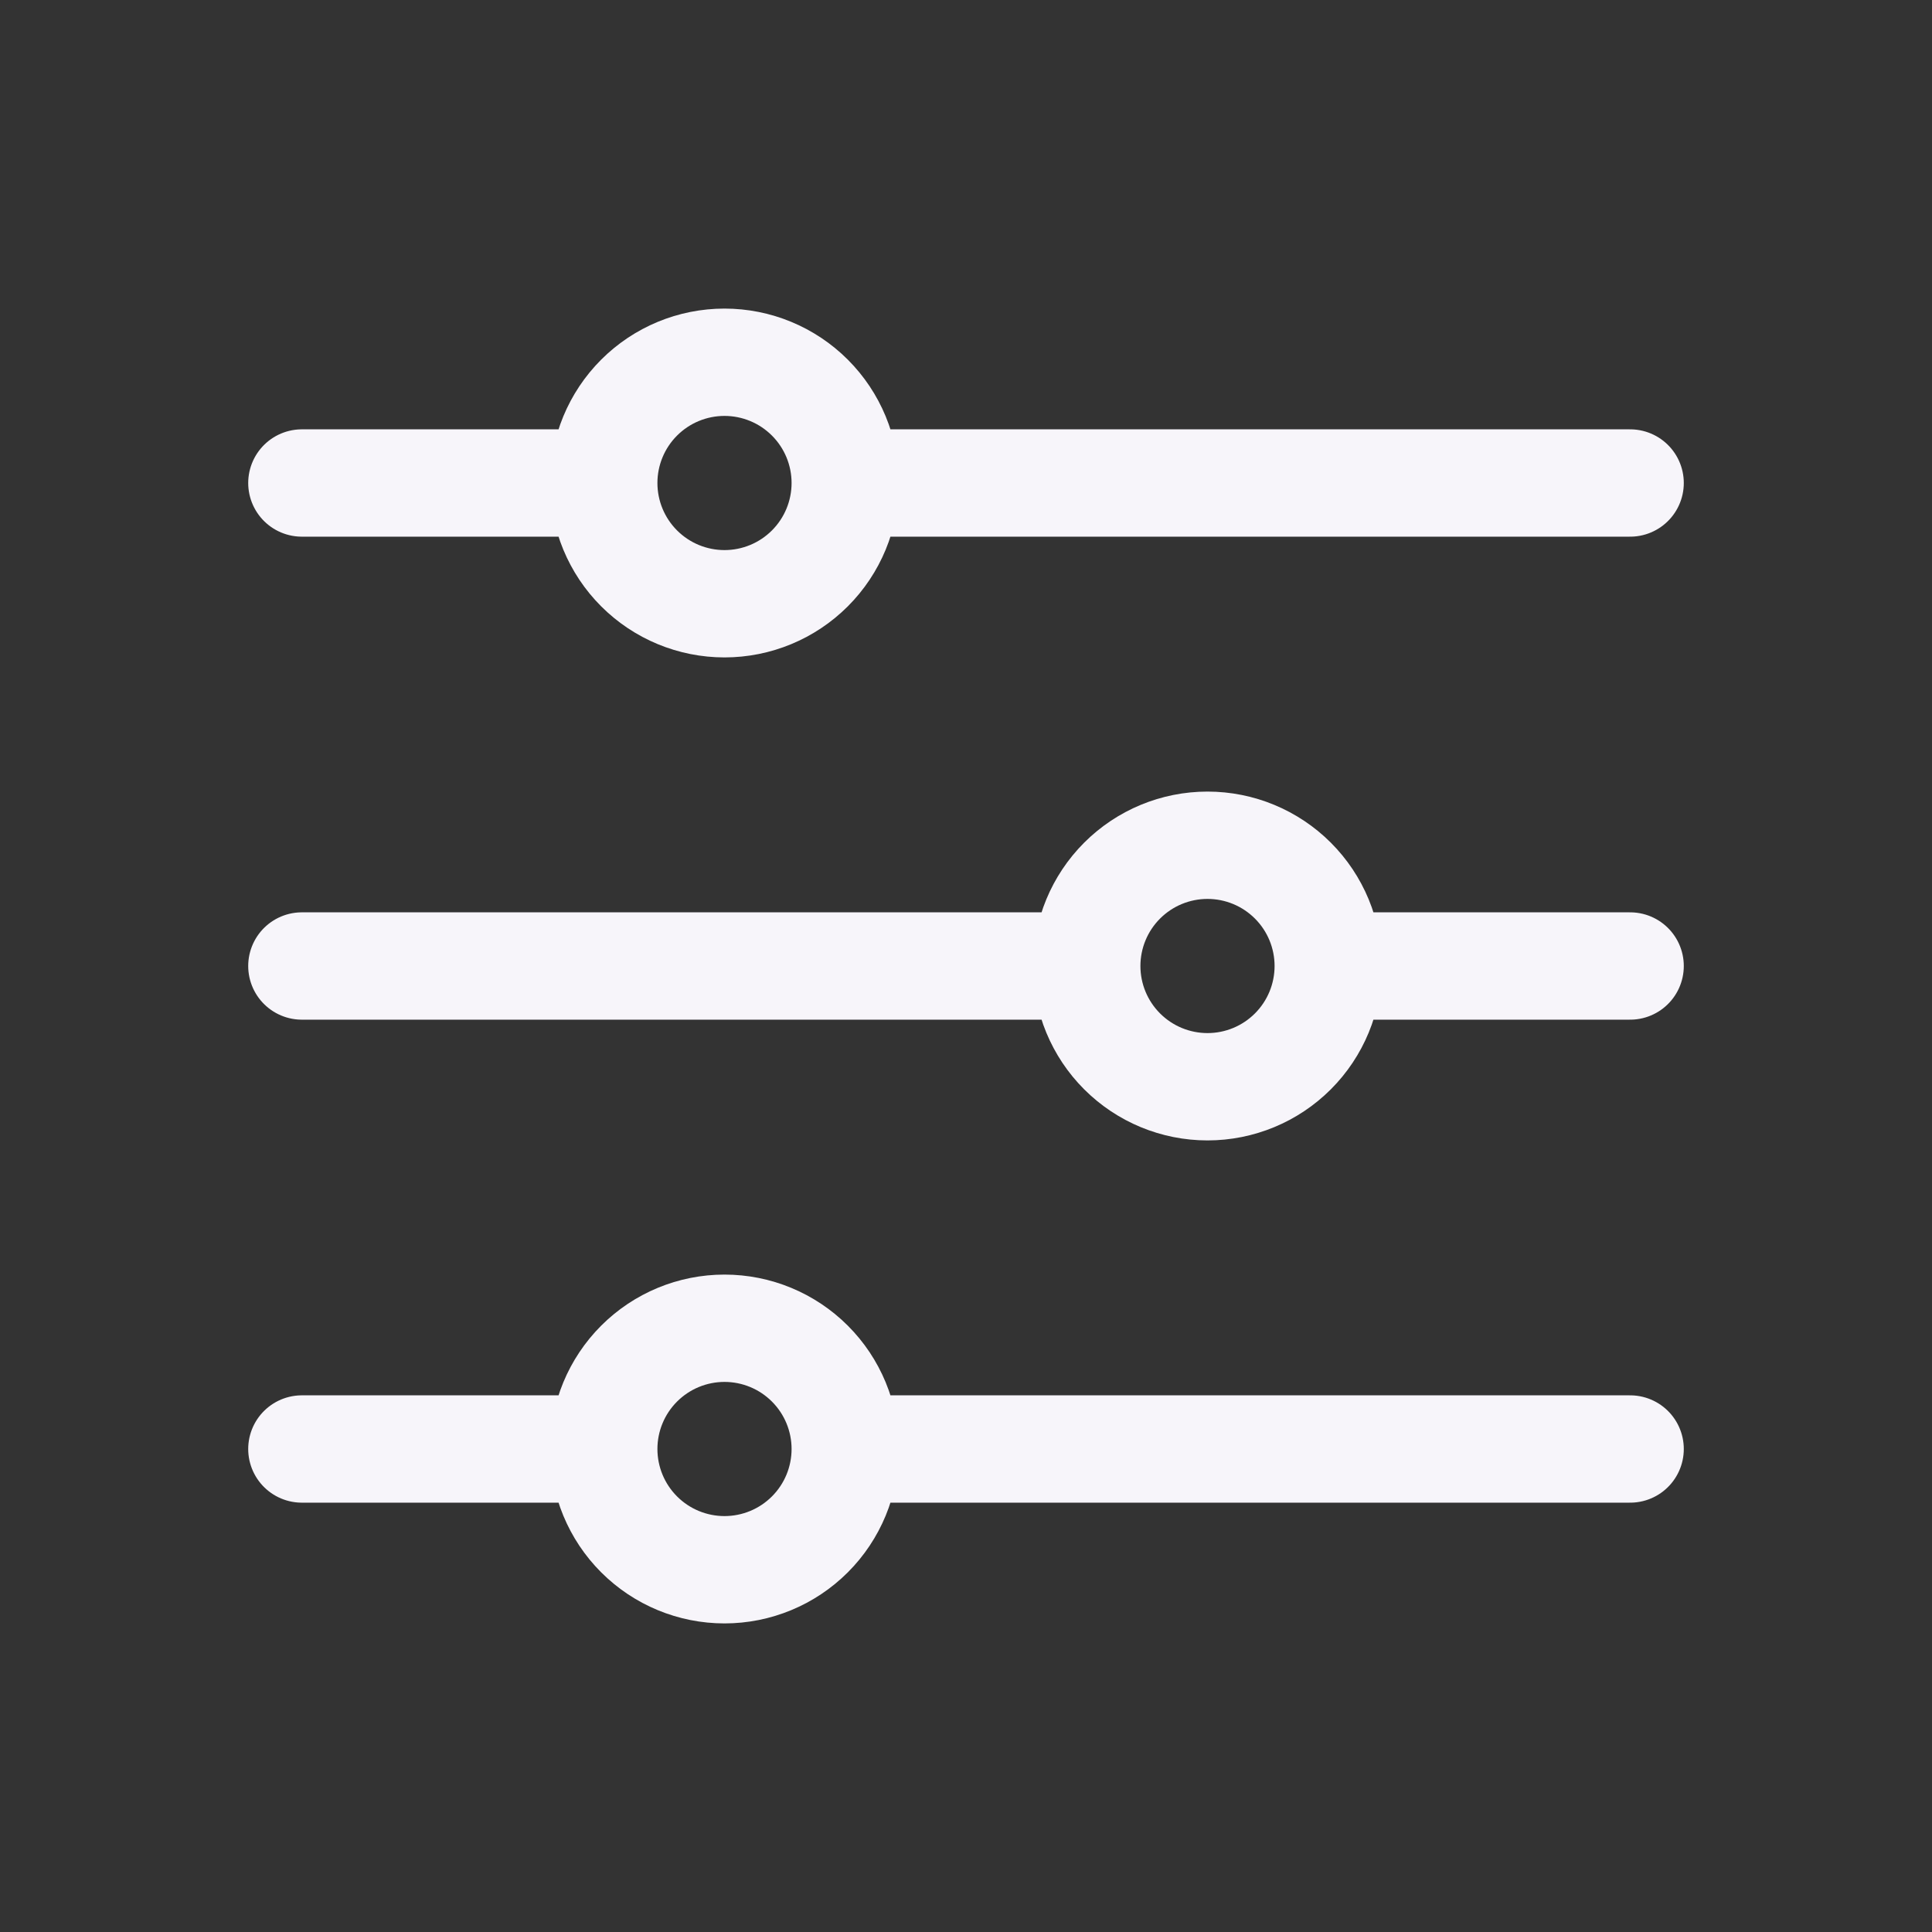 <svg width="36" height="36" viewBox="0 0 36 36" fill="none" xmlns="http://www.w3.org/2000/svg">
<rect x="0" y="0" width="36" height="36" fill="#333333" stroke="none"/>
<path d="M15.75 9H30.375M15.75 9C15.75 9.597 15.513 10.169 15.091 10.591C14.669 11.013 14.097 11.25 13.5 11.25C12.903 11.25 12.331 11.013 11.909 10.591C11.487 10.169 11.25 9.597 11.25 9M15.75 9C15.75 8.403 15.513 7.831 15.091 7.409C14.669 6.987 14.097 6.75 13.5 6.75C12.903 6.75 12.331 6.987 11.909 7.409C11.487 7.831 11.25 8.403 11.25 9M11.25 9H5.625M15.75 27H30.375M15.75 27C15.75 27.597 15.513 28.169 15.091 28.591C14.669 29.013 14.097 29.25 13.5 29.25C12.903 29.25 12.331 29.013 11.909 28.591C11.487 28.169 11.25 27.597 11.25 27M15.75 27C15.75 26.403 15.513 25.831 15.091 25.409C14.669 24.987 14.097 24.75 13.5 24.75C12.903 24.75 12.331 24.987 11.909 25.409C11.487 25.831 11.25 26.403 11.25 27M11.25 27H5.625M24.75 18H30.375M24.75 18C24.75 18.597 24.513 19.169 24.091 19.591C23.669 20.013 23.097 20.25 22.5 20.25C21.903 20.25 21.331 20.013 20.909 19.591C20.487 19.169 20.25 18.597 20.25 18M24.75 18C24.75 17.403 24.513 16.831 24.091 16.409C23.669 15.987 23.097 15.75 22.5 15.75C21.903 15.75 21.331 15.987 20.909 16.409C20.487 16.831 20.25 17.403 20.25 18M20.25 18H5.625" stroke="#F7F5FA" stroke-width="2" stroke-linecap="round" stroke-linejoin="round"/>
</svg>
